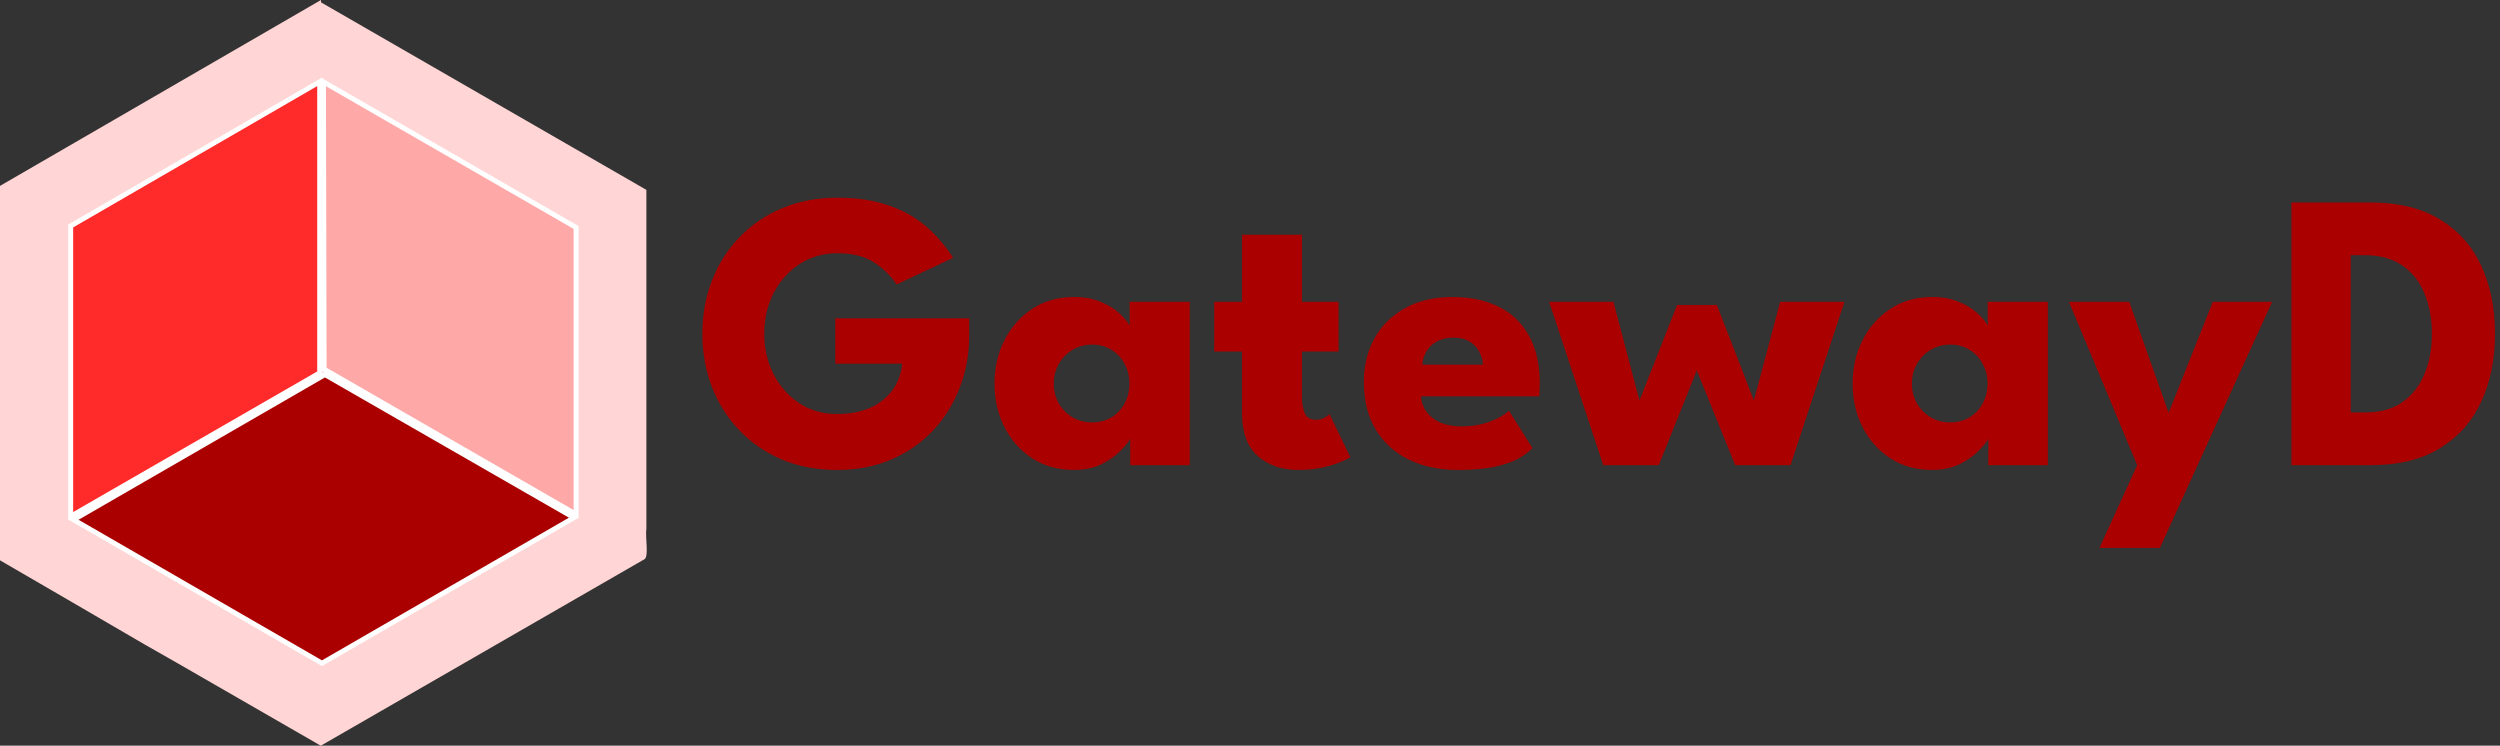 <?xml version="1.0" encoding="UTF-8" standalone="no"?>
<svg
   width="100.5"
   height="29.975"
   viewBox="0 0 100.5 29.975"
   fill="none"
   version="1.1"
   id="svg17"
   xml:space="preserve"
   xmlns="http://www.w3.org/2000/svg"
   xmlns:svg="http://www.w3.org/2000/svg"><rect x="0" y="0" width="100.5" height="29.975" fill="#333333" stroke="none"/><g
     id="g404-3"
     transform="translate(10.186,9.514)"><g
       id="g7940"
       transform="matrix(0.997,0,0,0.997,-0.564,-0.572)"><path
         id="path4-6"
         d="m 3.293,-8.97 c -4.315,2.499 -8.63,4.998 -12.945,7.497 0,5.032 0,10.064 0,15.096 1.937,1.126 3.877,2.249 5.811,3.381 0.357,0.194 2.105,1.205 2.993,1.715 1.378,0.793 2.755,1.586 4.132,2.38 4.356,-2.51 8.712,-5.02 13.068,-7.53 0.157,-0.165 0.009,-0.876 0.06,-1.237 0,-4.548 0,-9.097 0,-13.645 C 12.04,-3.834 7.666,-6.354 3.293,-8.874 v -0.08 z"
         style="fill:#ffd5d5;stroke-width:1.289" /><path
         d="m 3.24,-5.671 v 11.737 l -10.041,5.784 v -11.707 z"
         fill="#ff2a2a"
         id="path4"
         style="fill:#ff2a2a;fill-opacity:1;stroke:#ffffff;stroke-width:0.2;stroke-dasharray:none;stroke-opacity:1" /><path
         d="M 13.489,11.904 3.33,17.773 -6.683,11.989 3.45,6.135 Z"
         fill="#aa0000"
         id="path6"
         style="fill:#aa0000;fill-opacity:1;stroke:#ffffff;stroke-width:0.2;stroke-dasharray:none;stroke-opacity:1" /><path
         d="m 3.391,-5.666 10.187,5.869 V 11.77 L 3.417,5.917 Z"
         fill="#ffaaaa"
         id="path8"
         style="fill:#ffa8a8;fill-opacity:1;stroke:#ffffff;stroke-width:0.2;stroke-dasharray:none;stroke-opacity:1" /></g></g><defs
     id="defs15"><clipPath
       id="clip0_2_213"><rect
         width="41"
         height="47"
         fill="#ffffff"
         transform="translate(0.665,0.5)"
         id="rect12"
         x="0"
         y="0" /></clipPath><clipPath
       id="clip0_2_213-3"><rect
         width="41"
         height="47"
         fill="#ffffff"
         transform="translate(0.665,0.5)"
         id="rect1479"
         x="0"
         y="0" /></clipPath></defs><g
     aria-label="GatewayD"
     id="text508"
     style="font-size:16px;line-height:1.25;letter-spacing:0px;word-spacing:0px;fill:#aa0000"><path
       d="m 33.579,12.796 h 5.384 v 0.672 q 0,1.136 -0.384,2.12 -0.376,0.984 -1.08,1.728 -0.704,0.744 -1.68,1.16 -0.976,0.416 -2.16,0.416 -1.224,0 -2.224,-0.416 -0.992,-0.424 -1.712,-1.176 -0.72,-0.752 -1.104,-1.744 -0.384,-1 -0.384,-2.144 0,-1.136 0.384,-2.128 0.384,-1 1.104,-1.744 0.72,-0.752 1.712,-1.168 1,-0.424 2.224,-0.424 1,0 1.76,0.216 0.768,0.216 1.32,0.576 0.552,0.36 0.936,0.792 0.384,0.424 0.64,0.832 l -2.272,1.072 q -0.328,-0.504 -0.896,-0.88 -0.56,-0.376 -1.488,-0.376 -0.648,0 -1.192,0.256 -0.536,0.256 -0.928,0.704 -0.392,0.44 -0.608,1.032 -0.208,0.584 -0.208,1.24 0,0.664 0.208,1.248 0.216,0.584 0.608,1.032 0.392,0.448 0.928,0.704 0.544,0.248 1.192,0.248 0.568,0 1.032,-0.144 0.464,-0.144 0.8,-0.416 0.344,-0.272 0.536,-0.64 0.2,-0.376 0.24,-0.824 h -2.688 z"
       style="font-weight:bold;font-family:'League Spartan';-inkscape-font-specification:'League Spartan Bold'"
       id="path299" /><path
       d="m 45.435,18.7 v -1.064 q -0.072,0.16 -0.368,0.464 -0.288,0.304 -0.768,0.552 -0.48,0.24 -1.12,0.24 -0.96,0 -1.68,-0.464 -0.72,-0.472 -1.12,-1.256 -0.4,-0.792 -0.4,-1.752 0,-0.96 0.4,-1.744 0.4,-0.792 1.12,-1.264 0.72,-0.472 1.68,-0.472 0.616,0 1.08,0.2 0.464,0.192 0.752,0.464 0.288,0.264 0.4,0.488 v -0.96 h 2.416 v 6.568 z m -3.072,-3.28 q 0,0.448 0.208,0.808 0.208,0.352 0.552,0.552 0.352,0.2 0.776,0.2 0.44,0 0.776,-0.2 0.336,-0.2 0.528,-0.552 0.2,-0.36 0.2,-0.808 0,-0.448 -0.2,-0.8 -0.192,-0.36 -0.528,-0.56 -0.336,-0.208 -0.776,-0.208 -0.424,0 -0.776,0.208 -0.344,0.2 -0.552,0.56 -0.208,0.352 -0.208,0.8 z"
       style="font-weight:bold;font-family:'League Spartan';-inkscape-font-specification:'League Spartan Bold'"
       id="path301" /><path
       d="m 48.811,12.132 h 1.12 V 9.436 h 2.408 v 2.696 h 1.472 v 2 h -1.472 v 1.832 q 0,0.408 0.12,0.664 0.12,0.248 0.44,0.248 0.216,0 0.368,-0.096 0.152,-0.096 0.184,-0.128 l 0.832,1.728 q -0.056,0.048 -0.352,0.176 -0.288,0.128 -0.736,0.232 -0.448,0.104 -1,0.104 -0.984,0 -1.624,-0.552 -0.64,-0.56 -0.64,-1.72 v -2.488 h -1.12 z"
       style="font-weight:bold;font-family:'League Spartan';-inkscape-font-specification:'League Spartan Bold'"
       id="path303" /><path
       d="m 57.123,15.932 q 0.024,0.352 0.224,0.624 0.2,0.272 0.552,0.432 0.36,0.152 0.848,0.152 0.464,0 0.832,-0.096 0.376,-0.096 0.648,-0.24 0.28,-0.144 0.432,-0.296 l 0.944,1.504 q -0.2,0.216 -0.568,0.424 -0.36,0.2 -0.952,0.328 -0.592,0.128 -1.496,0.128 -1.088,0 -1.936,-0.408 -0.848,-0.408 -1.336,-1.2 -0.488,-0.792 -0.488,-1.936 0,-0.96 0.416,-1.728 0.424,-0.776 1.224,-1.224 0.8,-0.456 1.928,-0.456 1.072,0 1.856,0.392 0.792,0.392 1.216,1.168 0.432,0.768 0.432,1.92 0,0.064 -0.008,0.256 0,0.192 -0.016,0.256 z m 2.488,-1.272 q -0.008,-0.256 -0.136,-0.504 -0.128,-0.256 -0.384,-0.416 -0.256,-0.168 -0.656,-0.168 -0.4,0 -0.68,0.16 -0.272,0.152 -0.416,0.4 -0.144,0.248 -0.16,0.528 z"
       style="font-weight:bold;font-family:'League Spartan';-inkscape-font-specification:'League Spartan Bold'"
       id="path305" /><path
       d="m 68.211,14.892 -1.528,3.808 h -2.232 l -2.176,-6.568 h 2.584 l 1.048,3.968 1.512,-3.84 h 1.6 l 1.488,3.84 1.056,-3.968 h 2.584 l -2.168,6.568 h -2.224 z"
       style="font-weight:bold;font-family:'League Spartan';-inkscape-font-specification:'League Spartan Bold'"
       id="path307" /><path
       d="m 79.931,18.7 v -1.064 q -0.072,0.16 -0.368,0.464 -0.288,0.304 -0.768,0.552 -0.48,0.24 -1.12,0.24 -0.96,0 -1.68,-0.464 -0.72,-0.472 -1.12,-1.256 -0.4,-0.792 -0.4,-1.752 0,-0.96 0.4,-1.744 0.4,-0.792 1.12,-1.264 0.72,-0.472 1.68,-0.472 0.616,0 1.08,0.2 0.464,0.192 0.752,0.464 0.288,0.264 0.4,0.488 v -0.96 h 2.416 v 6.568 z m -3.072,-3.28 q 0,0.448 0.208,0.808 0.208,0.352 0.552,0.552 0.352,0.2 0.776,0.2 0.44,0 0.776,-0.2 0.336,-0.2 0.528,-0.552 0.2,-0.36 0.2,-0.808 0,-0.448 -0.2,-0.8 -0.192,-0.36 -0.528,-0.56 -0.336,-0.208 -0.776,-0.208 -0.424,0 -0.776,0.208 -0.344,0.2 -0.552,0.56 -0.208,0.352 -0.208,0.8 z"
       style="font-weight:bold;font-family:'League Spartan';-inkscape-font-specification:'League Spartan Bold'"
       id="path309" /><path
       d="m 87.179,16.596 1.776,-4.464 h 2.384 l -4.512,9.896 h -2.432 l 1.52,-3.328 -2.744,-6.568 h 2.424 z"
       style="font-weight:bold;font-family:'League Spartan';-inkscape-font-specification:'League Spartan Bold'"
       id="path311" /><path
       d="m 92.115,8.14 h 3.176 q 1.688,0 2.792,0.68 1.112,0.672 1.664,1.864 0.552,1.192 0.552,2.728 0,1.544 -0.552,2.736 -0.552,1.192 -1.664,1.872 -1.104,0.68 -2.792,0.68 h -3.176 z m 2.384,2.12 v 6.32 h 0.576 q 0.904,0 1.496,-0.408 0.592,-0.416 0.888,-1.128 0.304,-0.72 0.304,-1.616 0,-0.904 -0.296,-1.616 -0.288,-0.72 -0.888,-1.136 -0.6,-0.416 -1.504,-0.416 z"
       style="font-weight:bold;font-family:'League Spartan';-inkscape-font-specification:'League Spartan Bold'"
       id="path313" /></g></svg>

